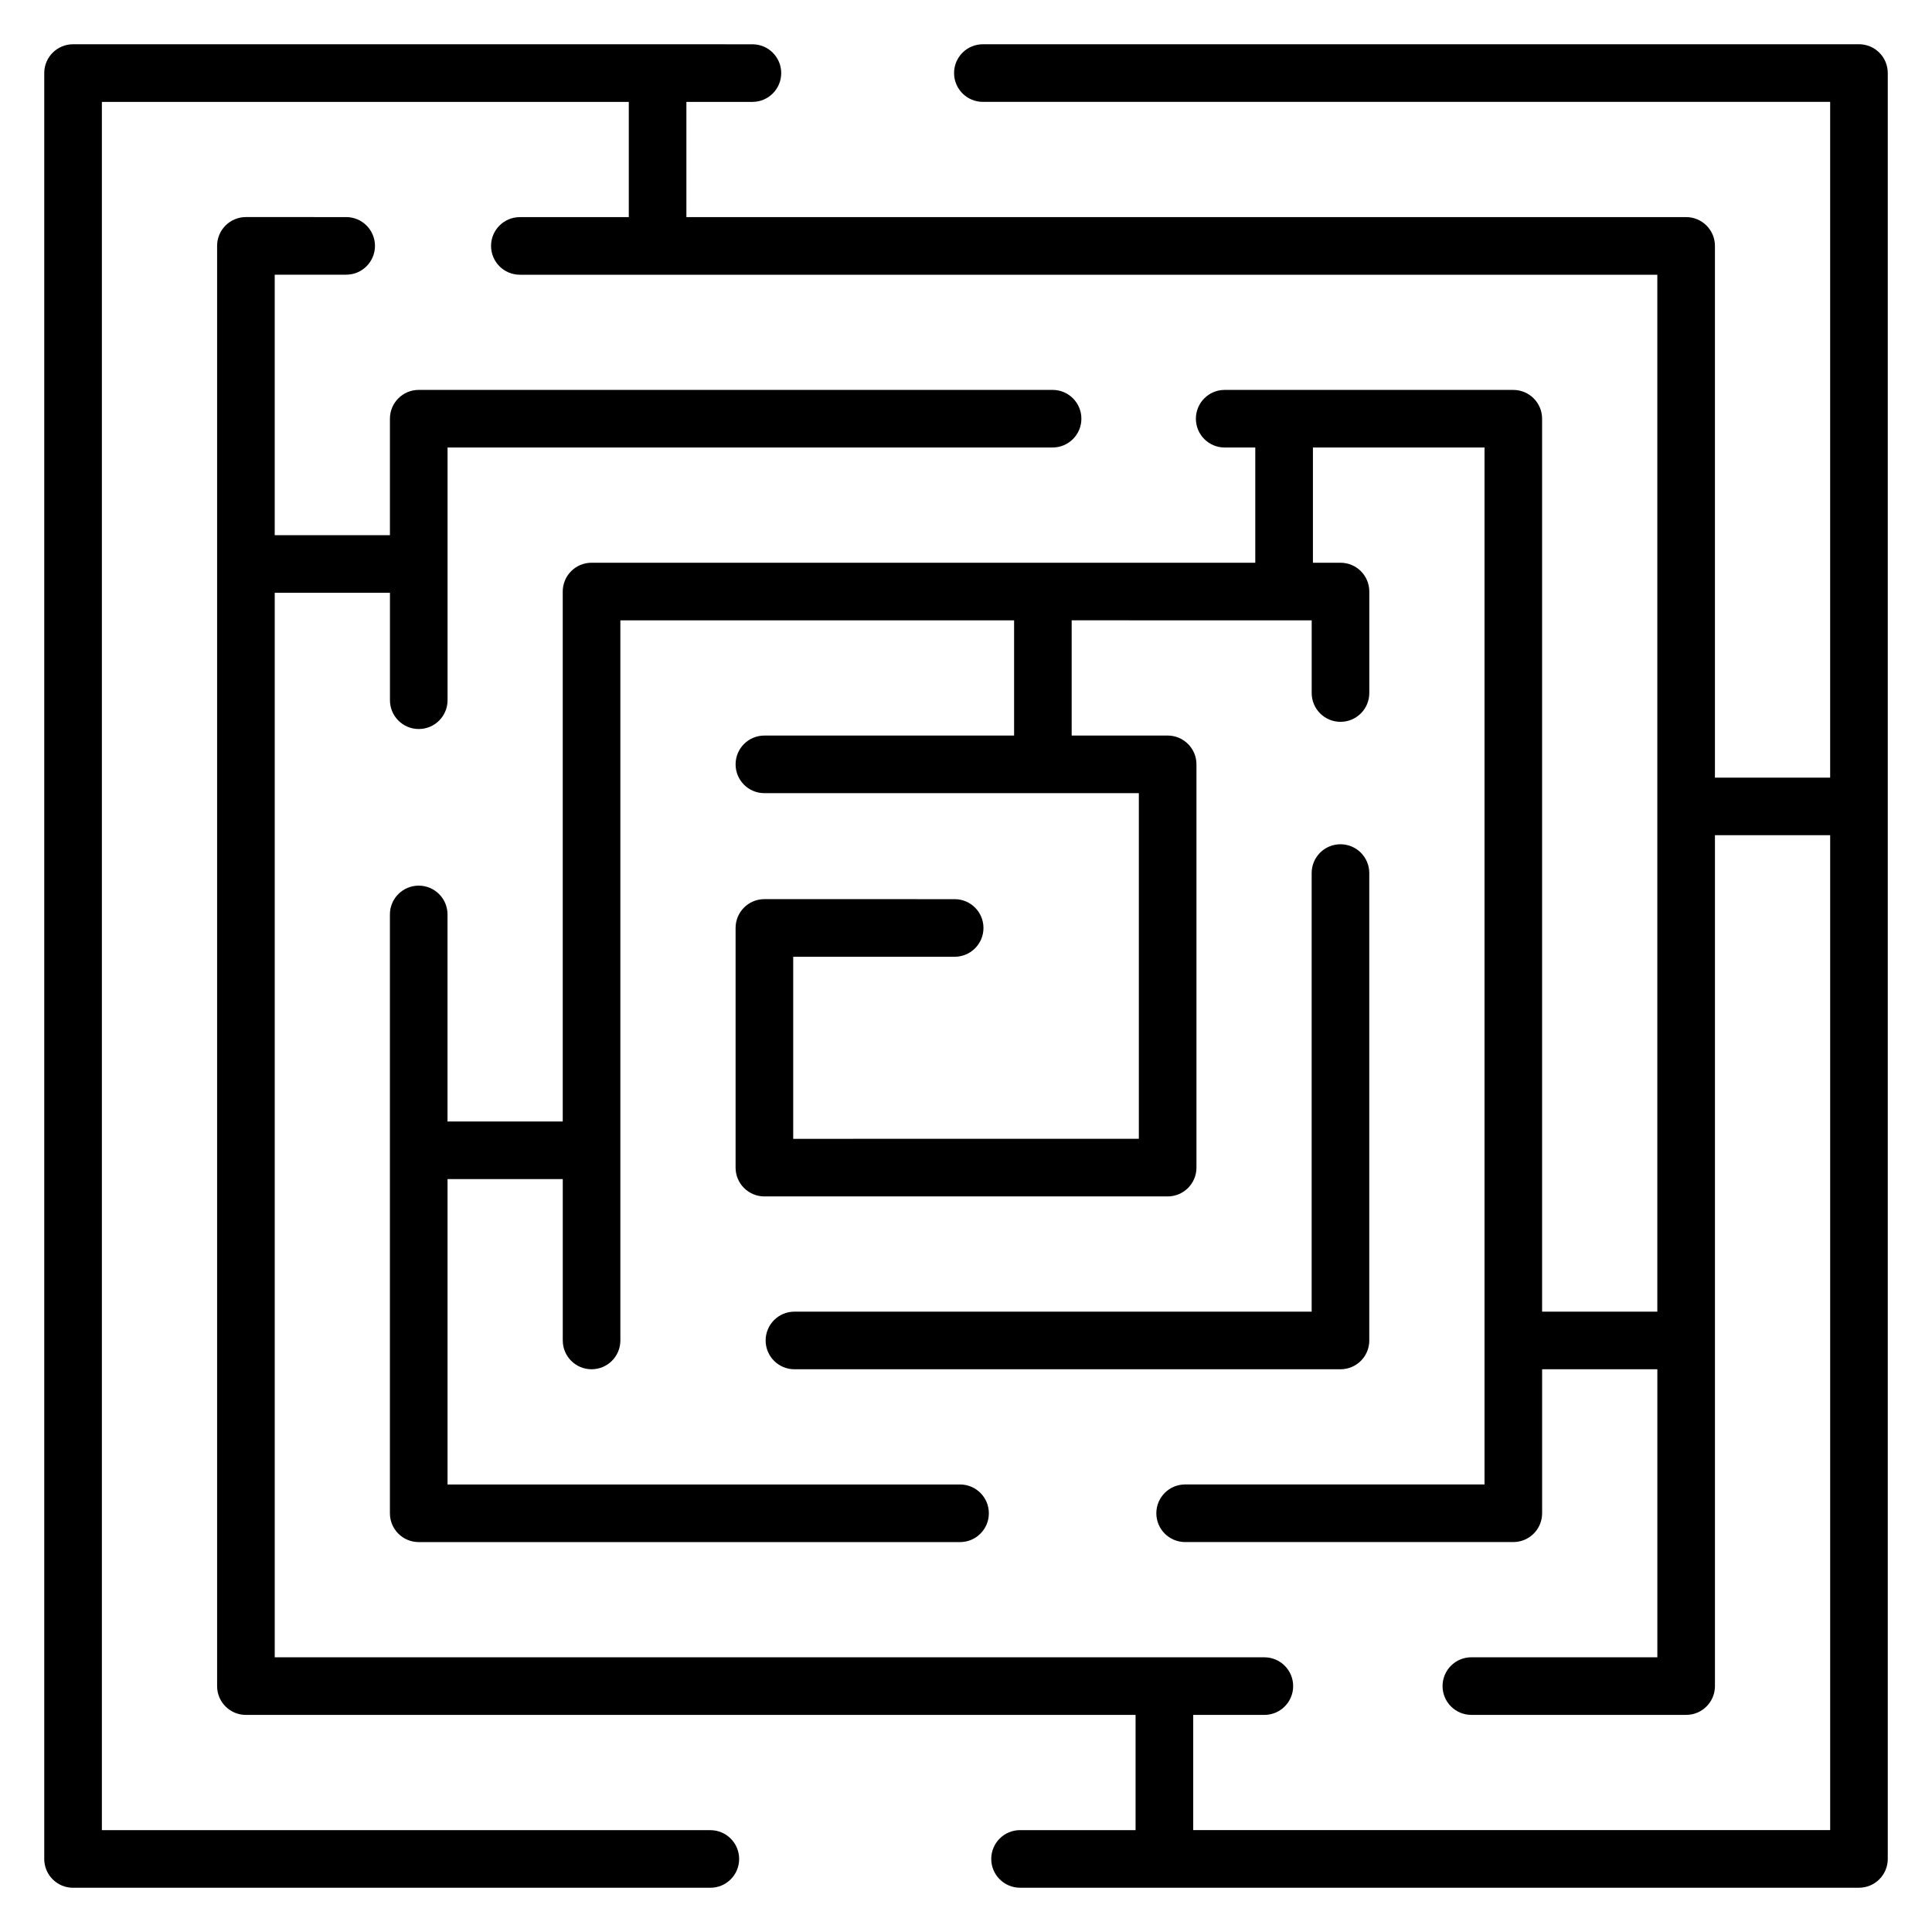 <?xml version="1.0" encoding="UTF-8"?>
<!-- Uploaded to: SVG Repo, www.svgrepo.com, Generator: SVG Repo Mixer Tools -->
<svg fill="#000000" width="800px" height="800px" version="1.1" viewBox="144 144 512 512" xmlns="http://www.w3.org/2000/svg">
 <g>
  <path d="m636.64 155.73h-232.17c-4.219 0-7.633 3.418-7.633 7.633s3.414 7.633 7.633 7.633l224.54 0.004v179.09h-30.535v-140.92c0-4.215-3.414-7.633-7.633-7.633h-264.94v-30.535h17.496c4.219 0 7.633-3.418 7.633-7.633 0-4.215-3.414-7.633-7.633-7.633l-180.04-0.004c-4.219 0-7.633 3.418-7.633 7.633v473.28c0 4.215 3.414 7.633 7.633 7.633h168.89c4.219 0 7.633-3.418 7.633-7.633 0-4.215-3.414-7.633-7.633-7.633h-161.25v-458.01h139.64v30.539h-28.871c-4.219 0-7.633 3.418-7.633 7.633 0 4.215 3.414 7.633 7.633 7.633h301.44v274.8h-30.535v-236.64c0-4.215-3.414-7.633-7.633-7.633l-76.484-0.004c-4.219 0-7.633 3.418-7.633 7.633s3.414 7.633 7.633 7.633h8.109v30.535h-175.9c-4.219 0-7.633 3.418-7.633 7.633v140.44h-30.535v-54.867c0-4.215-3.414-7.633-7.633-7.633s-7.633 3.418-7.633 7.633v158.7c0 4.215 3.414 7.633 7.633 7.633h143.46c4.219 0 7.633-3.418 7.633-7.633s-3.414-7.633-7.633-7.633l-135.82 0.004v-80.934h30.535v42.762c0 4.215 3.414 7.633 7.633 7.633s7.633-3.418 7.633-7.633v-190.84h104.34v30.535h-66.172c-4.219 0-7.633 3.418-7.633 7.633s3.414 7.633 7.633 7.633h99.234v91.602l-91.598 0.004v-48.25h42.789c4.219 0 7.633-3.418 7.633-7.633s-3.414-7.633-7.633-7.633l-50.426-0.004c-4.219 0-7.633 3.418-7.633 7.633v63.516c0 4.215 3.414 7.633 7.633 7.633h106.87c4.219 0 7.633-3.418 7.633-7.633v-106.87c0-4.215-3.414-7.633-7.633-7.633h-25.434v-30.535l63.605 0.004v19.262c0 4.215 3.414 7.633 7.633 7.633s7.633-3.418 7.633-7.633v-26.895c0-4.215-3.414-7.633-7.633-7.633h-7.305v-30.535h45.473v274.8h-79.34c-4.219 0-7.633 3.418-7.633 7.633 0 4.215 3.414 7.633 7.633 7.633h86.973c4.219 0 7.633-3.418 7.633-7.633v-38.168h30.535v76.336h-49.289c-4.219 0-7.633 3.418-7.633 7.633s3.414 7.633 7.633 7.633h56.922c4.219 0 7.633-3.418 7.633-7.633v-225.49h30.535v263.66h-168.8v-30.531h18.852c4.219 0 7.633-3.418 7.633-7.633s-3.414-7.633-7.633-7.633h-262.26v-282.11h30.535v28.473c0 4.215 3.414 7.633 7.633 7.633s7.633-3.418 7.633-7.633v-66.973h160.34c4.219 0 7.633-3.418 7.633-7.633s-3.414-7.633-7.633-7.633h-167.98c-4.219 0-7.633 3.418-7.633 7.633v30.867h-30.531v-69.031h18.934c4.219 0 7.633-3.418 7.633-7.633 0-4.215-3.414-7.633-7.633-7.633l-26.57-0.004c-4.219 0-7.633 3.418-7.633 7.633v381.68c0 4.215 3.414 7.633 7.633 7.633h235.77v30.531h-30.613c-4.219 0-7.633 3.418-7.633 7.633 0 4.215 3.414 7.633 7.633 7.633h222.32c4.219 0 7.633-3.418 7.633-7.633v-473.28c0-4.215-3.414-7.633-7.633-7.633z"/>
  <path d="m506.87 499.24v-123.87c0-4.215-3.414-7.633-7.633-7.633s-7.633 3.418-7.633 7.633v116.23l-137.07 0.004c-4.219 0-7.633 3.418-7.633 7.633 0 4.215 3.414 7.633 7.633 7.633h144.71c4.219 0 7.633-3.418 7.633-7.633z"/>
 </g>
</svg>